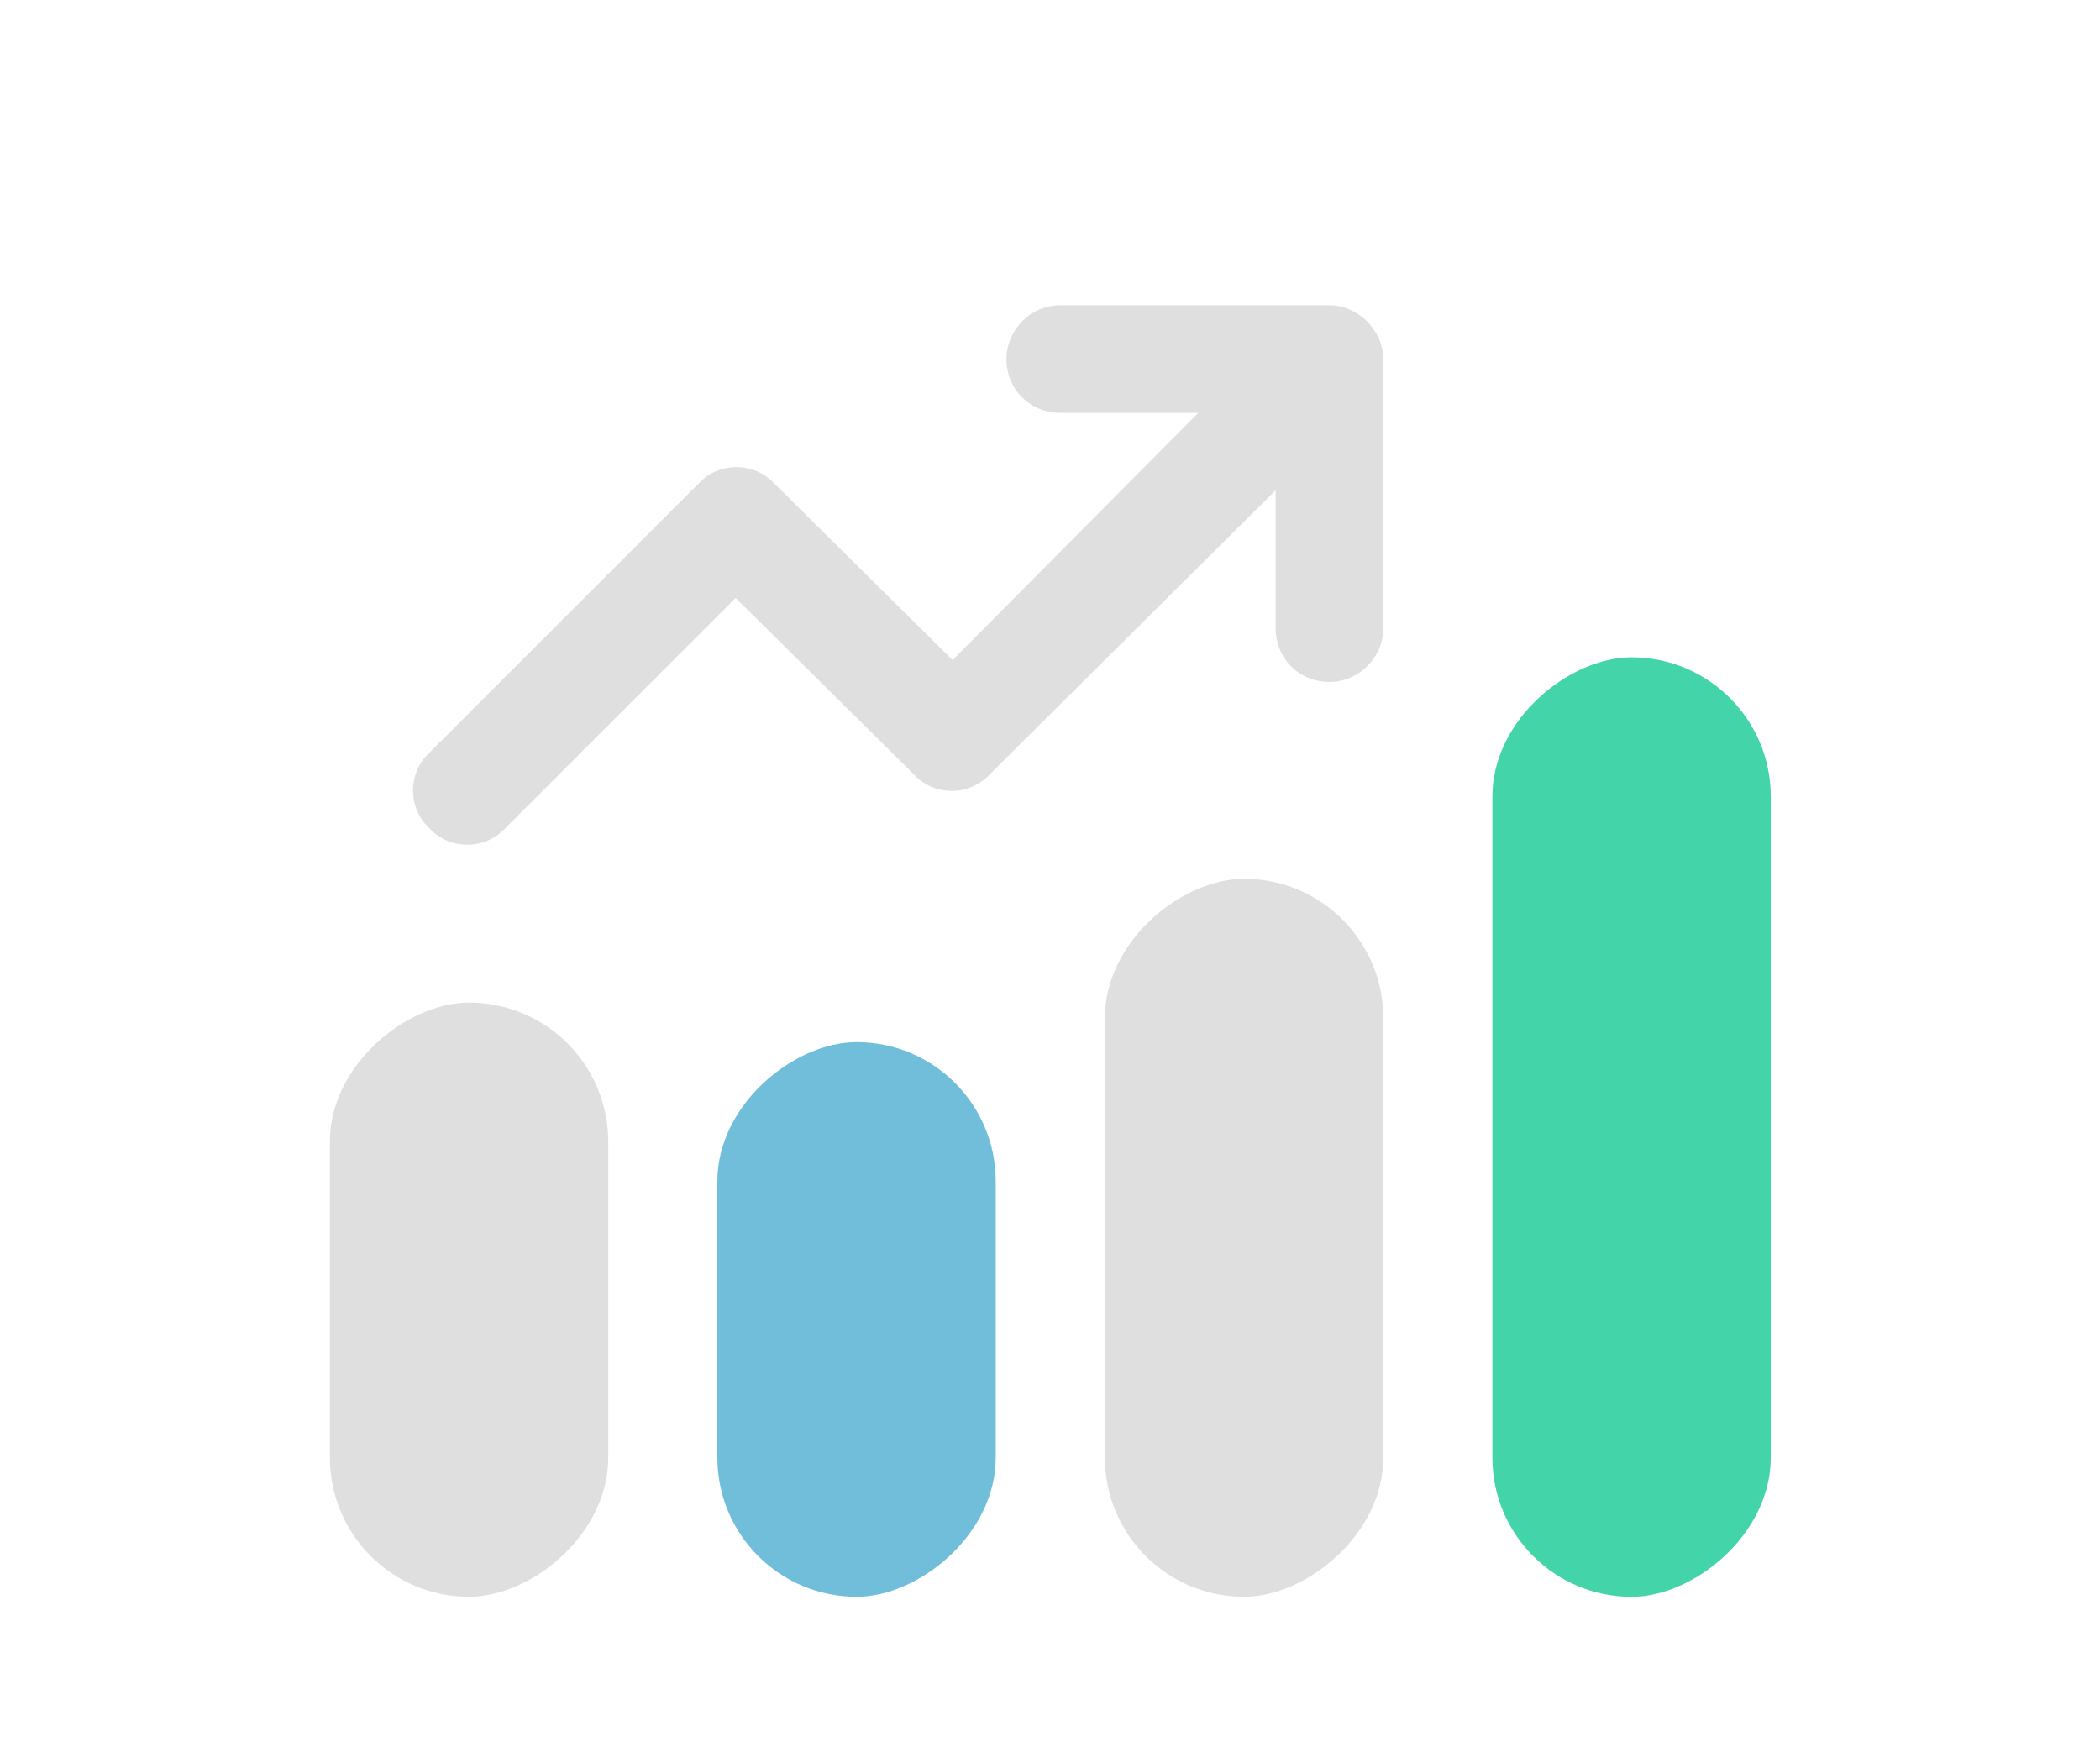 <svg fill="none" height="116" viewBox="0 0 139 116" width="139" xmlns="http://www.w3.org/2000/svg" xmlns:xlink="http://www.w3.org/1999/xlink"><clipPath id="a"><path d="m0 .421h139v115h-139z"/></clipPath><g clip-path="url(#a)"><rect fill="#70beda" height="18.425" rx="9.212" transform="matrix(0 -1 1 0 -58.222 153.19)" width="36.718" x="47.484" y="105.706"/><rect fill="#dfdfdf" height="18.425" rx="9.212" transform="matrix(0 -1 1 0 -83.87 127.542)" width="39.333" x="21.836" y="105.706"/><rect fill="#44d4aa" height="18.425" rx="9.212" transform="matrix(0 -1 1 0 -6.927 204.491)" width="62.196" x="98.782" y="105.709"/><g fill="#dfdfdf"><rect height="18.425" rx="9.212" transform="matrix(0 -1 1 0 -32.572 178.84)" width="47.529" x="73.134" y="105.706"/><path d="m70.181 27.332c-2.004 0-3.563-1.559-3.563-3.563 0-1.893 1.559-3.563 3.563-3.563h17.815c1.893 0 3.563 1.67 3.563 3.563v17.815c0 2.004-1.67 3.563-3.563 3.563-2.004 0-3.562-1.559-3.562-3.563v-9.13l-18.929 18.817c-1.336 1.448-3.674 1.448-5.011 0l-11.803-11.691-15.254 15.254c-1.336 1.448-3.674 1.448-5.011 0-1.448-1.336-1.448-3.674 0-5.011l17.815-17.815c1.336-1.448 3.674-1.448 5.011 0l11.803 11.691 16.256-16.368z"/></g></g></svg>